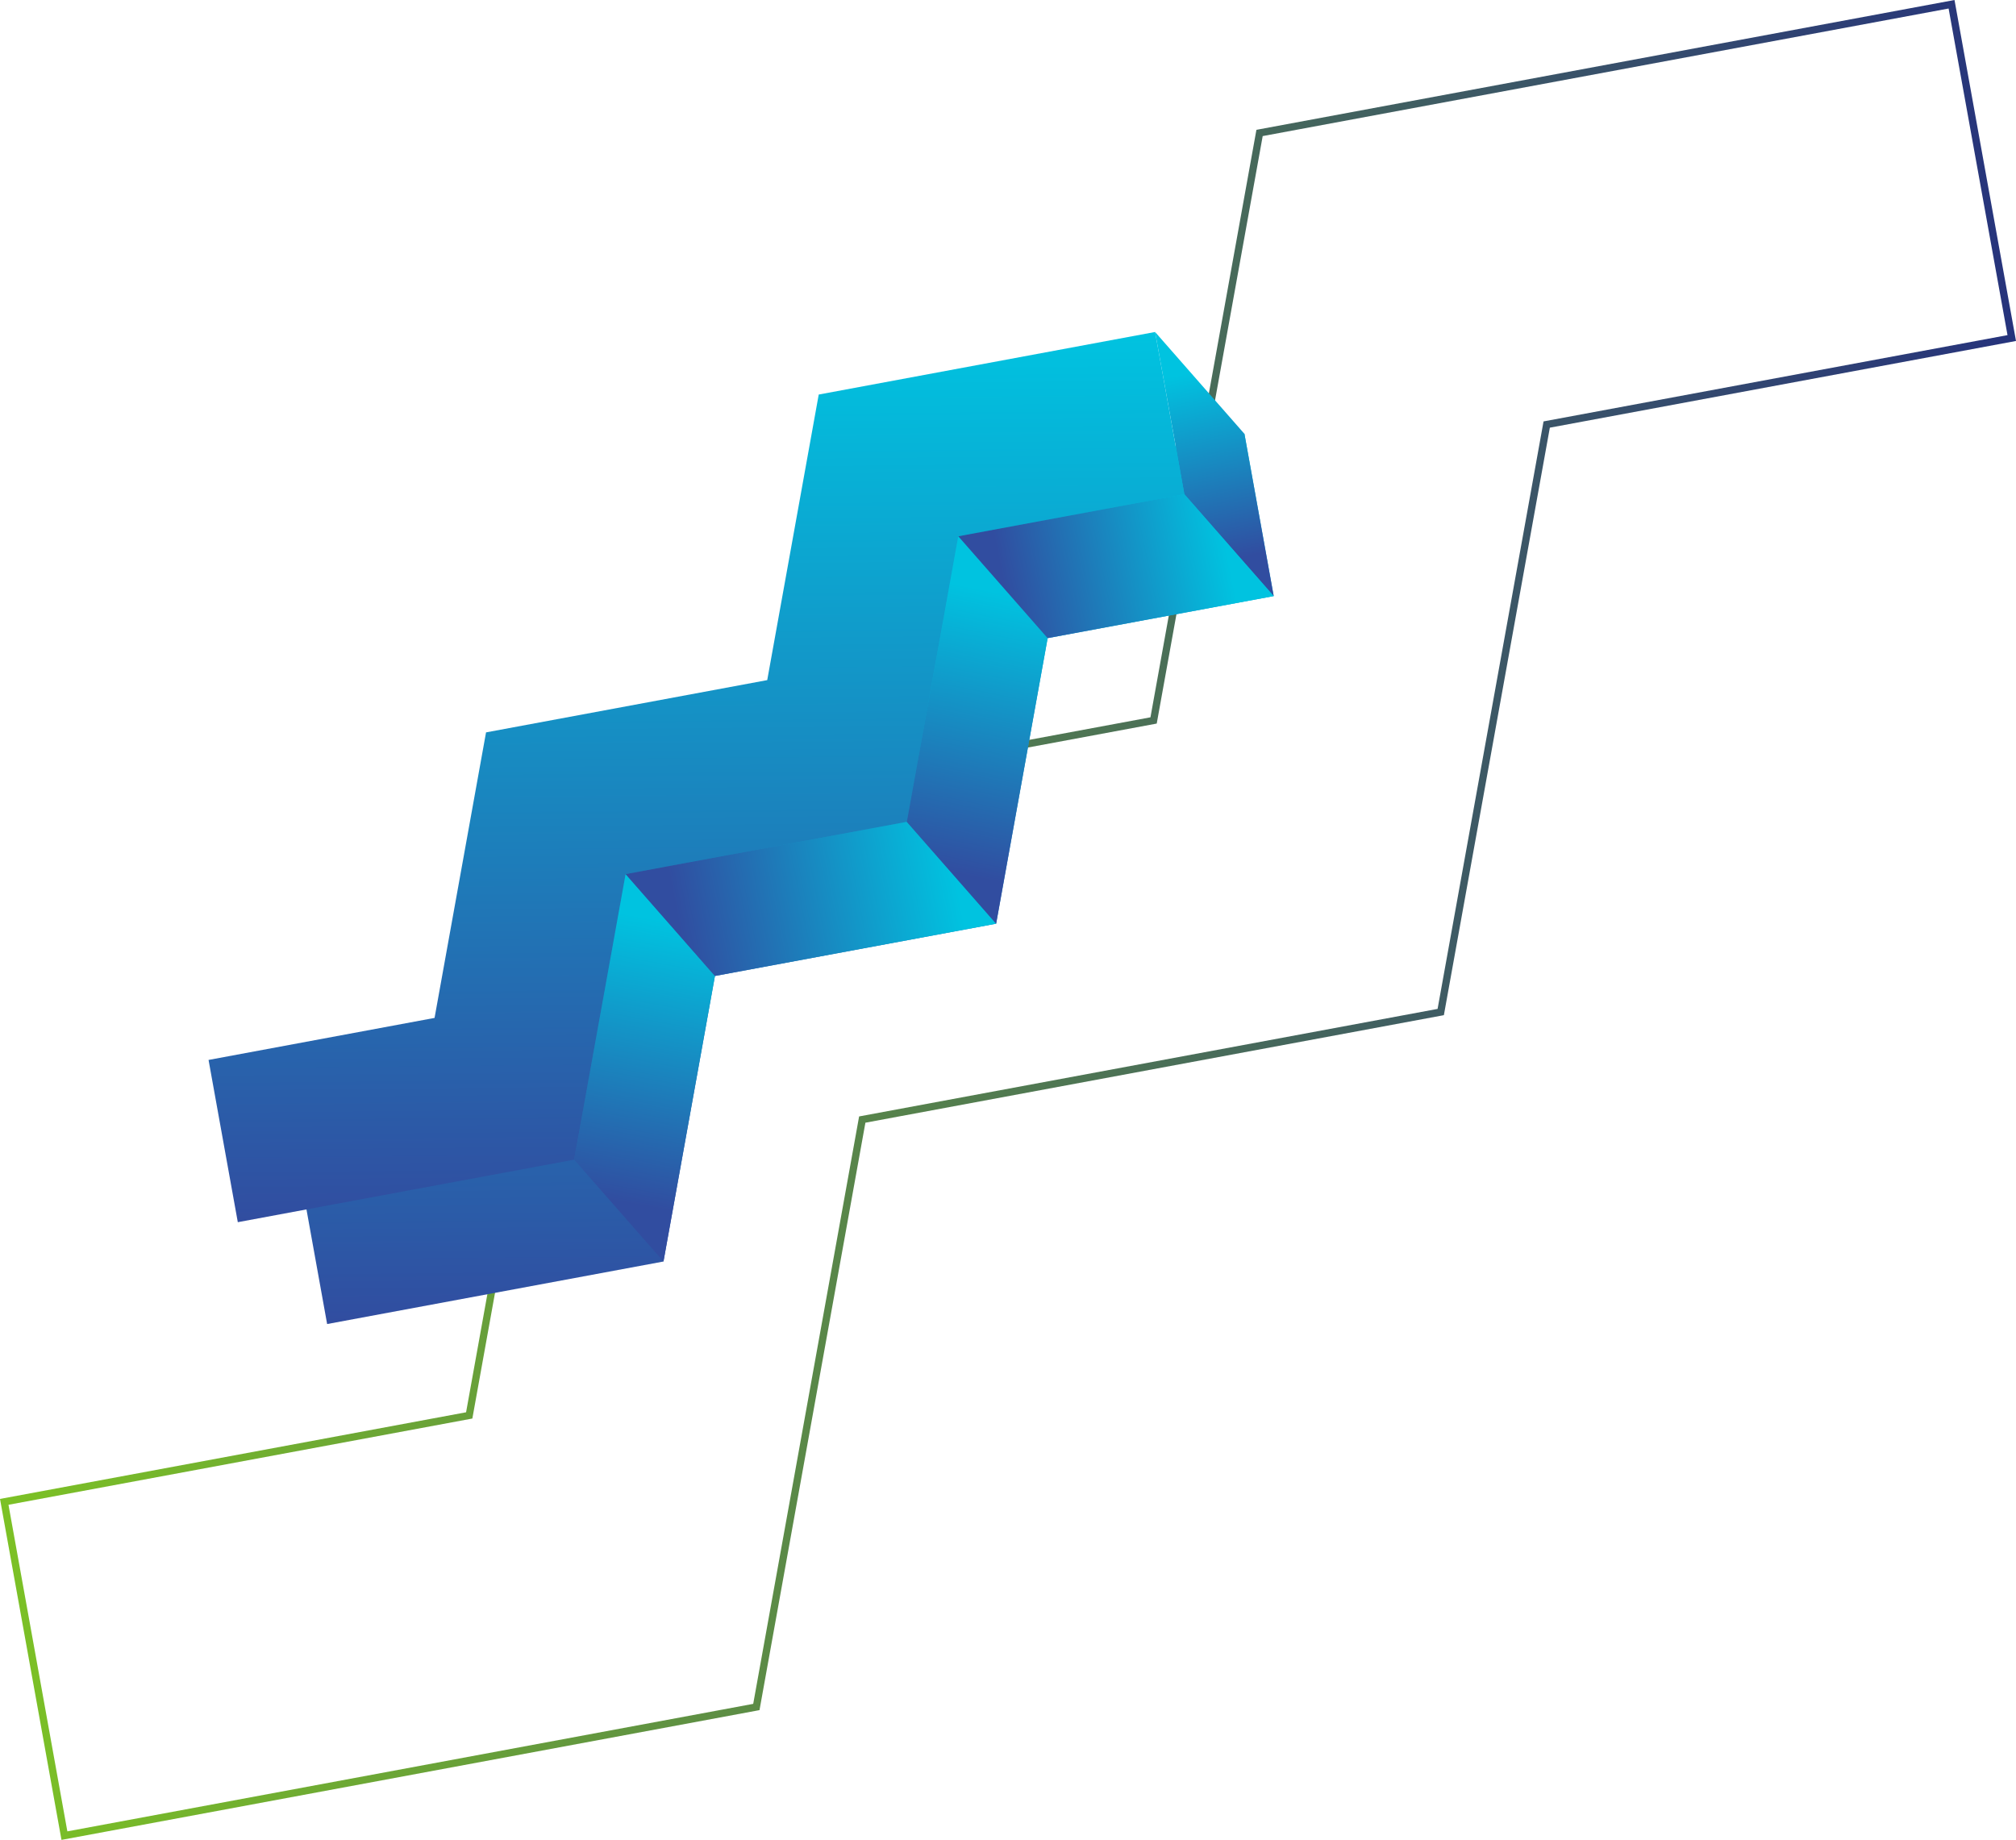 <?xml version="1.0" encoding="UTF-8"?> <!-- Generator: Adobe Illustrator 27.0.0, SVG Export Plug-In . SVG Version: 6.00 Build 0) --> <svg xmlns="http://www.w3.org/2000/svg" xmlns:xlink="http://www.w3.org/1999/xlink" id="Слой_1" x="0px" y="0px" viewBox="0 0 156.446 142.795" xml:space="preserve"> <g> <linearGradient id="SVGID_1_" gradientUnits="userSpaceOnUse" x1="0" y1="71.398" x2="156.446" y2="71.398"> <stop offset="0.002" style="stop-color:#7CC125"></stop> <stop offset="1" style="stop-color:#26337C"></stop> </linearGradient> <path fill="url(#SVGID_1_)" d="M4.771,142.795L0,116.333l36.169-6.725l8.218-45.589l0.192-0.036l44.699-8.312l8.223-45.595 l0.192-0.036L151.674,0l4.772,26.463l-36.175,6.729l-8.223,45.596l-0.192,0.036l-44.699,8.31l-8.218,45.59l-0.192,0.036 L4.771,142.795z M0.658,116.787l4.569,25.347l53.224-9.896l8.218-45.59l0.192-0.036l44.699-8.31l8.223-45.596l0.192-0.036 l35.812-6.661l-4.571-25.348l-53.228,9.9l-8.223,45.595l-0.192,0.036l-44.699,8.312l-8.218,45.589l-0.192,0.036L0.658,116.787z"></path> <linearGradient id="SVGID_00000166671681603182065140000008286552184674976937_" gradientUnits="userSpaceOnUse" x1="434.731" y1="257.134" x2="482.613" y2="208.304" gradientTransform="matrix(0.707 -0.707 0.707 0.707 -427.903 227.986)"> <stop offset="0.002" style="stop-color:#314DA0"></stop> <stop offset="1" style="stop-color:#00C3E0"></stop> </linearGradient> <polygon fill="url(#SVGID_00000166671681603182065140000008286552184674976937_)" points="25.386,102.76 23.116,90.167 40.656,86.906 44.65,64.746 66.471,60.688 70.468,38.526 96.571,33.671 98.842,46.262 81.299,49.526 77.302,71.689 55.481,75.746 51.487,97.907 "></polygon> <linearGradient id="SVGID_00000076569816892599108700000016091372737713745566_" gradientUnits="userSpaceOnUse" x1="95.701" y1="43.397" x2="92.824" y2="28.854"> <stop offset="0.002" style="stop-color:#314DA0"></stop> <stop offset="1" style="stop-color:#00C3E0"></stop> </linearGradient> <polygon fill="url(#SVGID_00000076569816892599108700000016091372737713745566_)" points="91.909,38.358 98.842,46.262 96.571,33.671 89.638,25.766 "></polygon> <linearGradient id="SVGID_00000135651078053458066420000004647401049160358288_" gradientUnits="userSpaceOnUse" x1="435.418" y1="246.642" x2="483.3" y2="197.812" gradientTransform="matrix(0.707 -0.707 0.707 0.707 -427.903 227.986)"> <stop offset="0.002" style="stop-color:#314DA0"></stop> <stop offset="1" style="stop-color:#00C3E0"></stop> </linearGradient> <polygon fill="url(#SVGID_00000135651078053458066420000004647401049160358288_)" points="18.454,94.855 16.184,82.263 33.723,79.001 37.718,56.841 59.539,52.784 63.535,30.621 89.638,25.766 91.909,38.358 74.367,41.621 70.37,63.784 48.549,67.841 44.554,90.002 "></polygon> <linearGradient id="SVGID_00000178912439376943564480000006006957521281015936_" gradientUnits="userSpaceOnUse" x1="48.123" y1="93.32" x2="52.071" y2="71.552"> <stop offset="0.002" style="stop-color:#314DA0"></stop> <stop offset="1" style="stop-color:#00C3E0"></stop> </linearGradient> <polygon fill="url(#SVGID_00000178912439376943564480000006006957521281015936_)" points="44.554,90.002 51.487,97.907 55.481,75.746 48.549,67.841 "></polygon> <linearGradient id="SVGID_00000013156532210234883030000008395768592447508143_" gradientUnits="userSpaceOnUse" x1="52.627" y1="71.784" x2="74.046" y2="67.585"> <stop offset="0.002" style="stop-color:#314DA0"></stop> <stop offset="1" style="stop-color:#00C3E0"></stop> </linearGradient> <polygon fill="url(#SVGID_00000013156532210234883030000008395768592447508143_)" points="70.37,63.784 77.302,71.689 55.481,75.746 48.549,67.841 "></polygon> <linearGradient id="SVGID_00000173872505880402835710000004666801540389952934_" gradientUnits="userSpaceOnUse" x1="73.597" y1="67.735" x2="77.972" y2="46.073"> <stop offset="0.002" style="stop-color:#314DA0"></stop> <stop offset="1" style="stop-color:#00C3E0"></stop> </linearGradient> <polygon fill="url(#SVGID_00000173872505880402835710000004666801540389952934_)" points="74.367,41.621 81.299,49.526 77.302,71.689 70.37,63.784 "></polygon> <linearGradient id="SVGID_00000087386307260062947270000004830778054624901544_" gradientUnits="userSpaceOnUse" x1="77.954" y1="45.746" x2="95.065" y2="42.177"> <stop offset="0.002" style="stop-color:#314DA0"></stop> <stop offset="1" style="stop-color:#00C3E0"></stop> </linearGradient> <polygon fill="url(#SVGID_00000087386307260062947270000004830778054624901544_)" points="74.367,41.621 81.299,49.526 98.842,46.262 91.909,38.358 "></polygon> </g> </svg> 